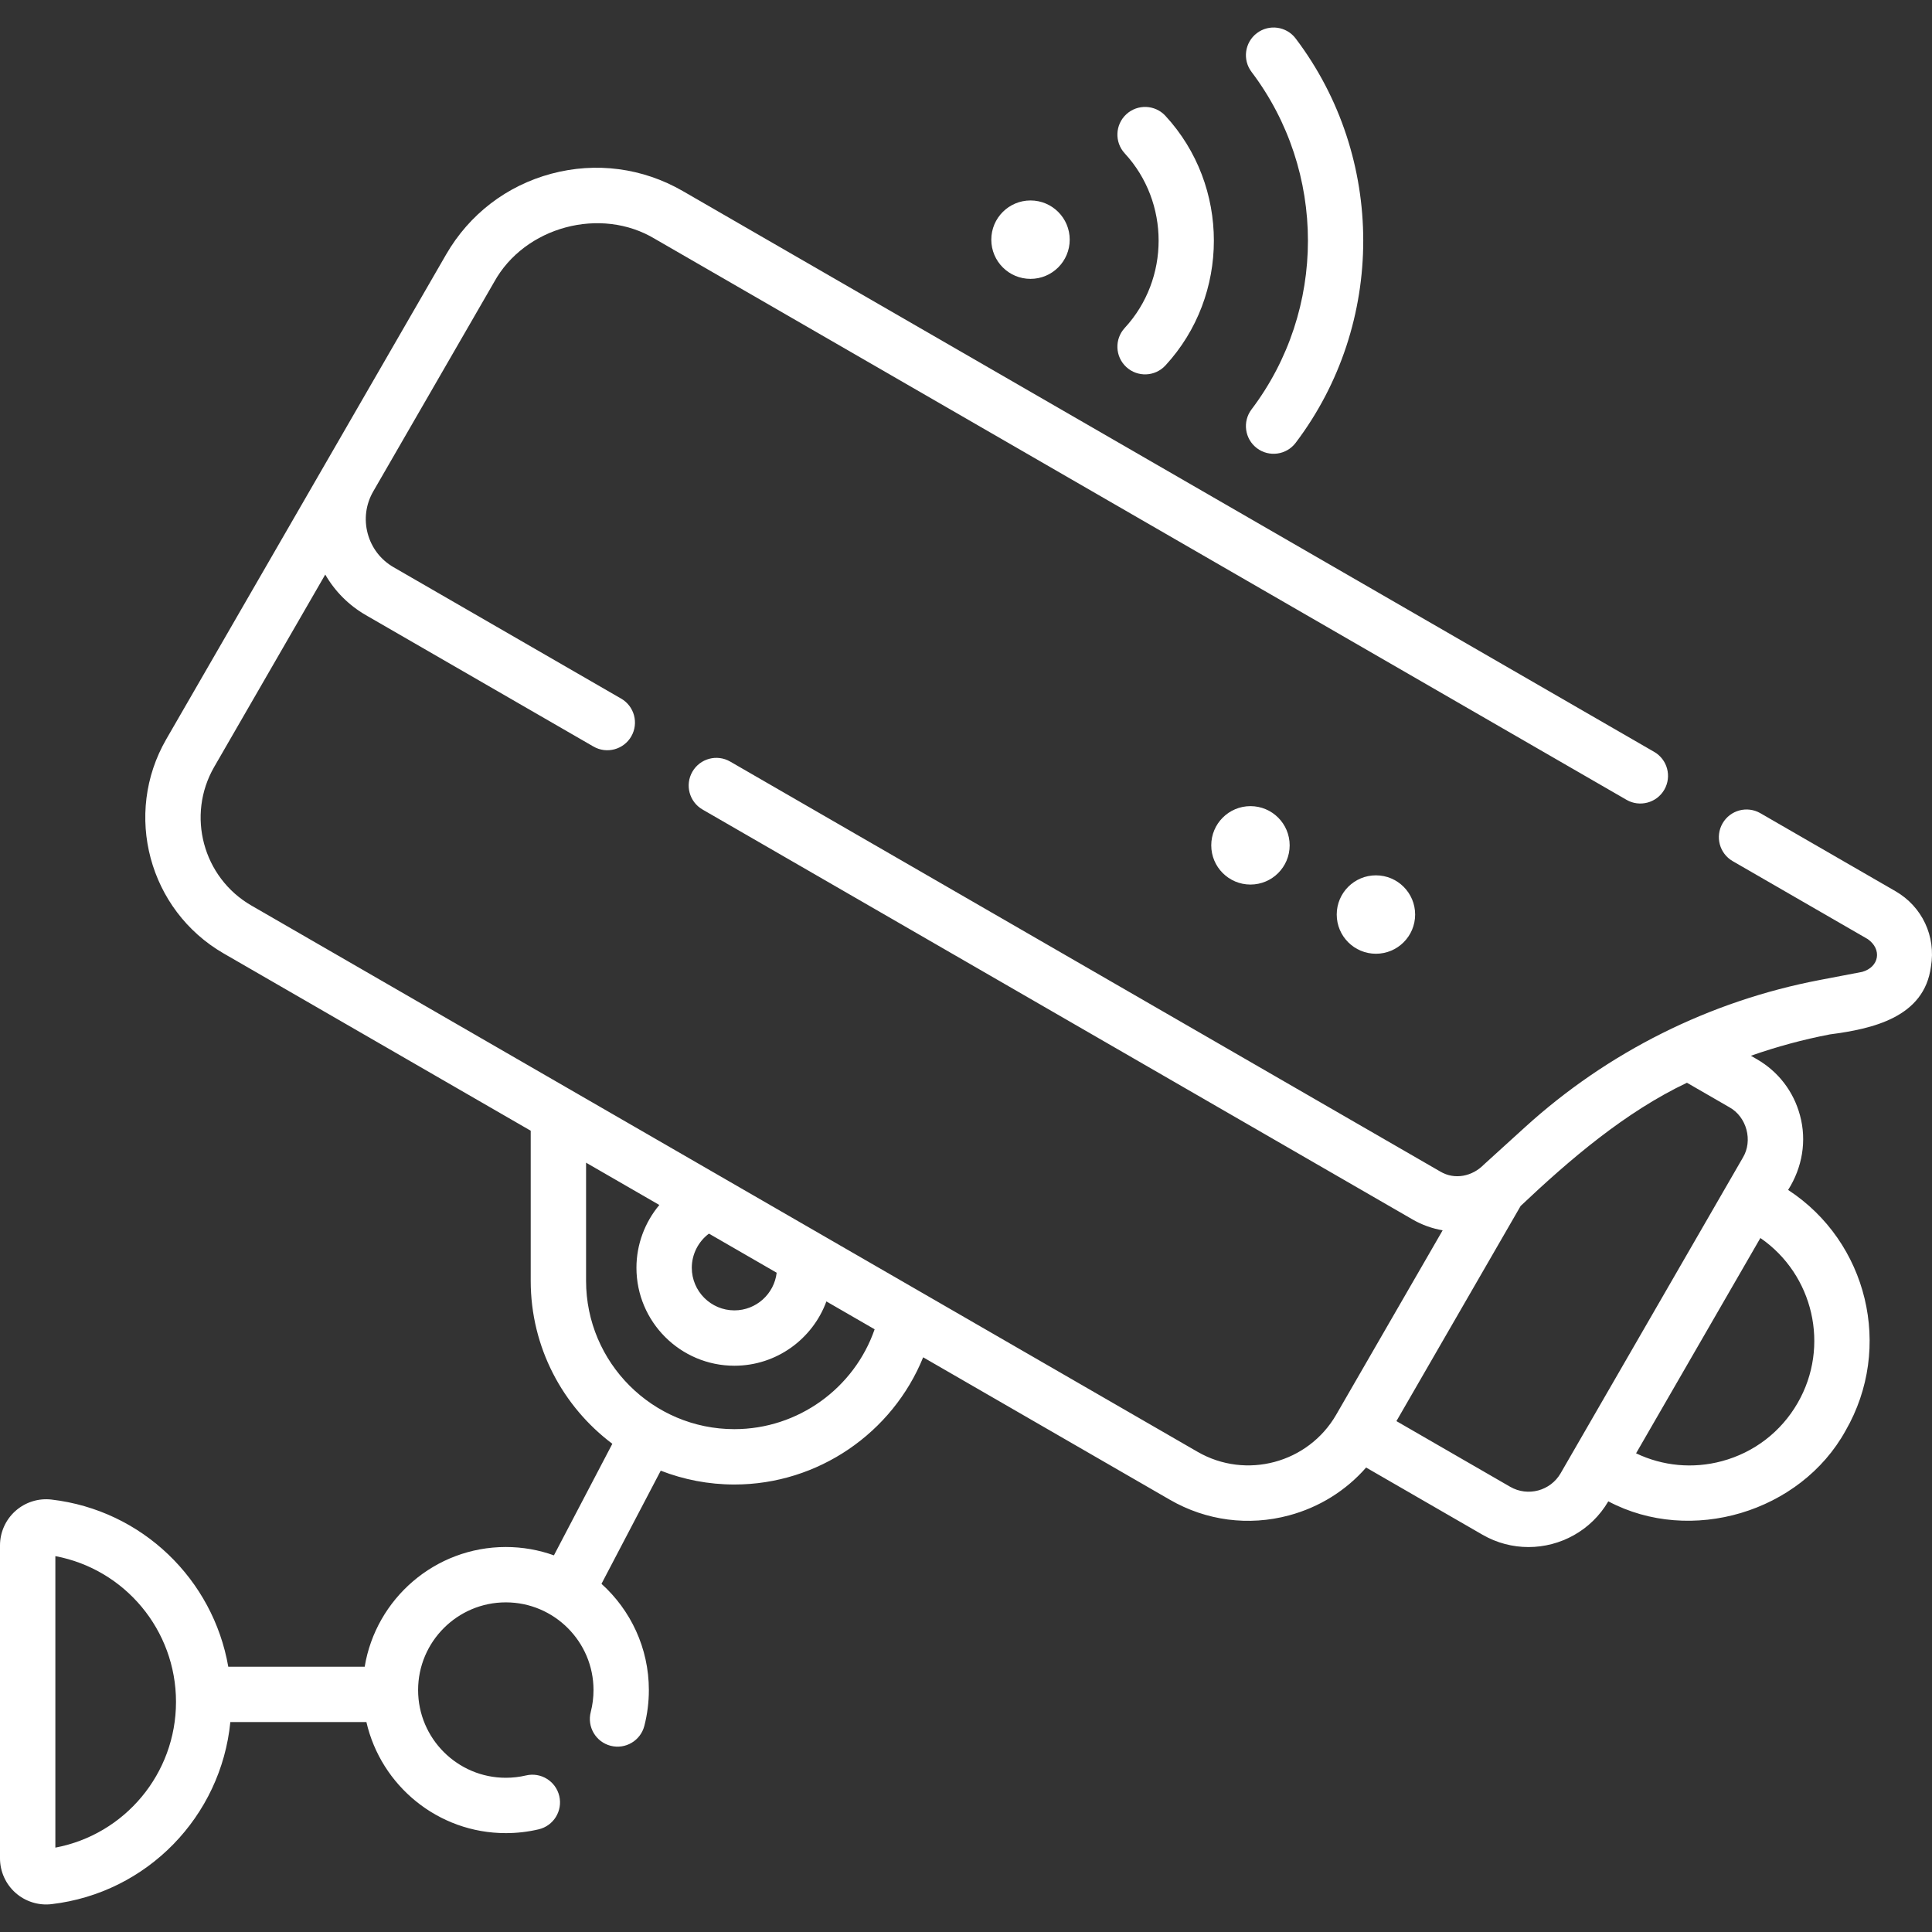 <?xml version="1.0"?>
<svg xmlns="http://www.w3.org/2000/svg" xmlns:xlink="http://www.w3.org/1999/xlink" xmlns:svgjs="http://svgjs.com/svgjs" version="1.1" width="512" height="512" x="0" y="0" viewBox="0 0 512 512" style="enable-background:new 0 0 512 512" xml:space="preserve" class=""><rect x="0" y="0" width="512" height="512" fill="#333333" stroke="none"/><g><g xmlns="http://www.w3.org/2000/svg"><path d="m502.307 236.168-35.787-20.661c-3.509-2.026-7.995-.824-10.02 2.685-2.026 3.508-.824 7.994 2.685 10.02l35.787 20.661c3.847 2.694 3.056 7.401-1.467 8.685l-11.288 2.158c-29.119 5.565-56.108 19.044-78.05 38.981l-10.949 9.949c-3.008 3.075-7.663 4.121-11.519 1.832l-188.189-108.653c-3.508-2.025-7.995-.824-10.02 2.685-2.026 3.508-.824 7.994 2.685 10.02l188.189 108.651c2.52 1.455 5.214 2.397 7.954 2.865l-28.208 48.858c-7.415 12.843-23.896 17.261-36.74 9.844l-73.501-42.436c-.004-.002-.007-.004-.011-.006l-177.245-102.334c-12.843-7.415-17.259-23.896-9.844-36.739l29.428-50.971c2.546 4.431 6.218 8.136 10.761 10.758l60.314 34.823c3.508 2.023 7.994.823 10.02-2.685s.824-7.994-2.685-10.02l-60.315-34.823c-3.4-1.963-5.832-5.133-6.848-8.925-1.016-3.79-.495-7.748 1.465-11.146l32.036-55.489c8.098-14.705 28.288-20.123 42.653-11.428 0 0 257.444 148.635 257.444 148.635 3.447 2.007 7.982.856 10.02-2.685 2.026-3.508.824-7.994-2.685-10.02l-257.445-148.634c-10.617-6.13-22.984-7.758-34.825-4.585s-21.738 10.767-27.867 21.383l-74.176 128.477c-11.46 19.848-4.635 45.319 15.214 56.779l81.366 46.977v39.781c0 17.641 8.507 33.33 21.634 43.186l-15.484 29.565c-3.986-1.428-8.276-2.211-12.747-2.211-18.796 0-34.433 13.752-37.399 31.72h-36.151c-4.034-23.143-22.822-41.488-46.843-44.292-3.465-.408-6.948.692-9.554 3.012-2.605 2.319-4.1 5.648-4.1 9.135v82.925c0 3.487 1.494 6.816 4.1 9.135 2.604 2.322 6.115 3.42 9.553 3.012 25.38-2.963 44.924-23.27 47.39-48.258h36.058c3.862 16.836 18.955 29.436 36.945 29.436 2.943 0 5.874-.339 8.713-1.009 3.943-.929 6.386-4.88 5.456-8.822-.93-3.944-4.881-6.388-8.822-5.456-1.737.41-3.536.617-5.347.617-12.816 0-23.243-10.427-23.243-23.243s10.427-23.243 23.243-23.243 23.242 10.427 23.242 23.243c0 1.978-.247 3.939-.735 5.828-1.012 3.923 1.347 7.922 5.269 8.935 3.923 1.011 7.923-1.346 8.936-5.269.796-3.086 1.2-6.28 1.2-9.493 0-11.164-4.853-21.213-12.557-28.158l15.703-29.984c6.057 2.358 12.634 3.666 19.515 3.666 22.214 0 41.907-13.707 50.03-33.71l65.385 37.75c9.635 5.571 20.89 7.014 31.541 4.153 8.044-2.156 15.097-6.564 20.462-12.69l30.833 17.801c3.842 2.219 8.043 3.272 12.19 3.272 8.421 0 16.62-4.349 21.16-12.118 21.831 11.586 50.937 2.89 62.87-18.714 12.715-22.023 5.823-50.071-15.22-63.809 3.746-5.904 4.995-13.001 3.143-19.775-1.691-6.312-5.74-11.588-11.398-14.854l-1.61-.929c6.814-2.39 13.815-4.299 20.964-5.666 11.277-1.462 24.994-4.514 26.75-17.955 1.364-8.061-2.332-15.912-9.412-20zm-487.637 253.471v-77.252c18.408 3.459 31.972 19.604 31.972 38.625 0 19.023-13.563 35.168-31.972 38.627zm173.208-162.715 17.948 10.362c-.652 5.608-5.425 9.977-11.205 9.977-6.224 0-11.288-5.064-11.288-11.287 0-3.597 1.729-6.945 4.545-9.052zm6.743 51.818c-21.674 0-39.307-17.634-39.307-39.307v-31.311l19.415 11.209c-3.833 4.591-6.066 10.454-6.066 16.644 0 14.313 11.644 25.957 25.958 25.957 11.182 0 20.735-7.107 24.38-17.041l12.784 7.381c-5.391 15.603-20.279 26.468-37.164 26.468zm281.766-6.921c-4.415 7.647-11.544 13.117-20.072 15.403-7.672 2.055-15.649 1.303-22.74-2.08l32.943-57.059c14.043 9.668 18.538 28.721 9.869 43.736zm-18.105-78.399c4.614 2.539 6.311 8.874 3.584 13.379l-48.281 83.625c-2.701 4.677-8.704 6.285-13.379 3.585l-30.141-17.402 32.92-57.019c13.123-12.414 27.77-24.905 44.07-32.65z" fill="#ffffff" data-original="#000000" class=""/><circle cx="331.384" cy="224.025" r="10.39" fill="#ffffff" data-original="#000000" class=""/><circle cx="364.636" cy="242.363" r="10.39" fill="#ffffff" data-original="#000000" class=""/><path d="m273.095 73.904c5.738 0 10.39-4.652 10.39-10.39s-4.652-10.39-10.39-10.39-10.39 4.652-10.39 10.39c0 5.739 4.652 10.39 10.39 10.39z" fill="#ffffff" data-original="#000000" class=""/><path d="m333.091 118.773c3.201 2.429 7.818 1.826 10.275-1.422 23.877-31.544 23.877-75.605 0-107.15-2.444-3.229-7.045-3.865-10.275-1.422-3.23 2.445-3.867 7.046-1.422 10.276 19.931 26.332 19.931 63.111 0 89.442-2.445 3.23-1.809 7.831 1.422 10.276z" fill="#ffffff" data-original="#000000" class=""/><path d="m298.483 97.269c2.97 2.743 7.612 2.568 10.365-.415 17.122-18.549 17.122-47.609 0-66.157-2.747-2.975-7.388-3.161-10.365-.415-2.977 2.748-3.162 7.389-.415 10.365 11.972 12.969 11.972 33.288 0 46.257-2.748 2.976-2.562 7.617.415 10.365z" fill="#ffffff" data-original="#000000" class=""/></g></g></svg>

